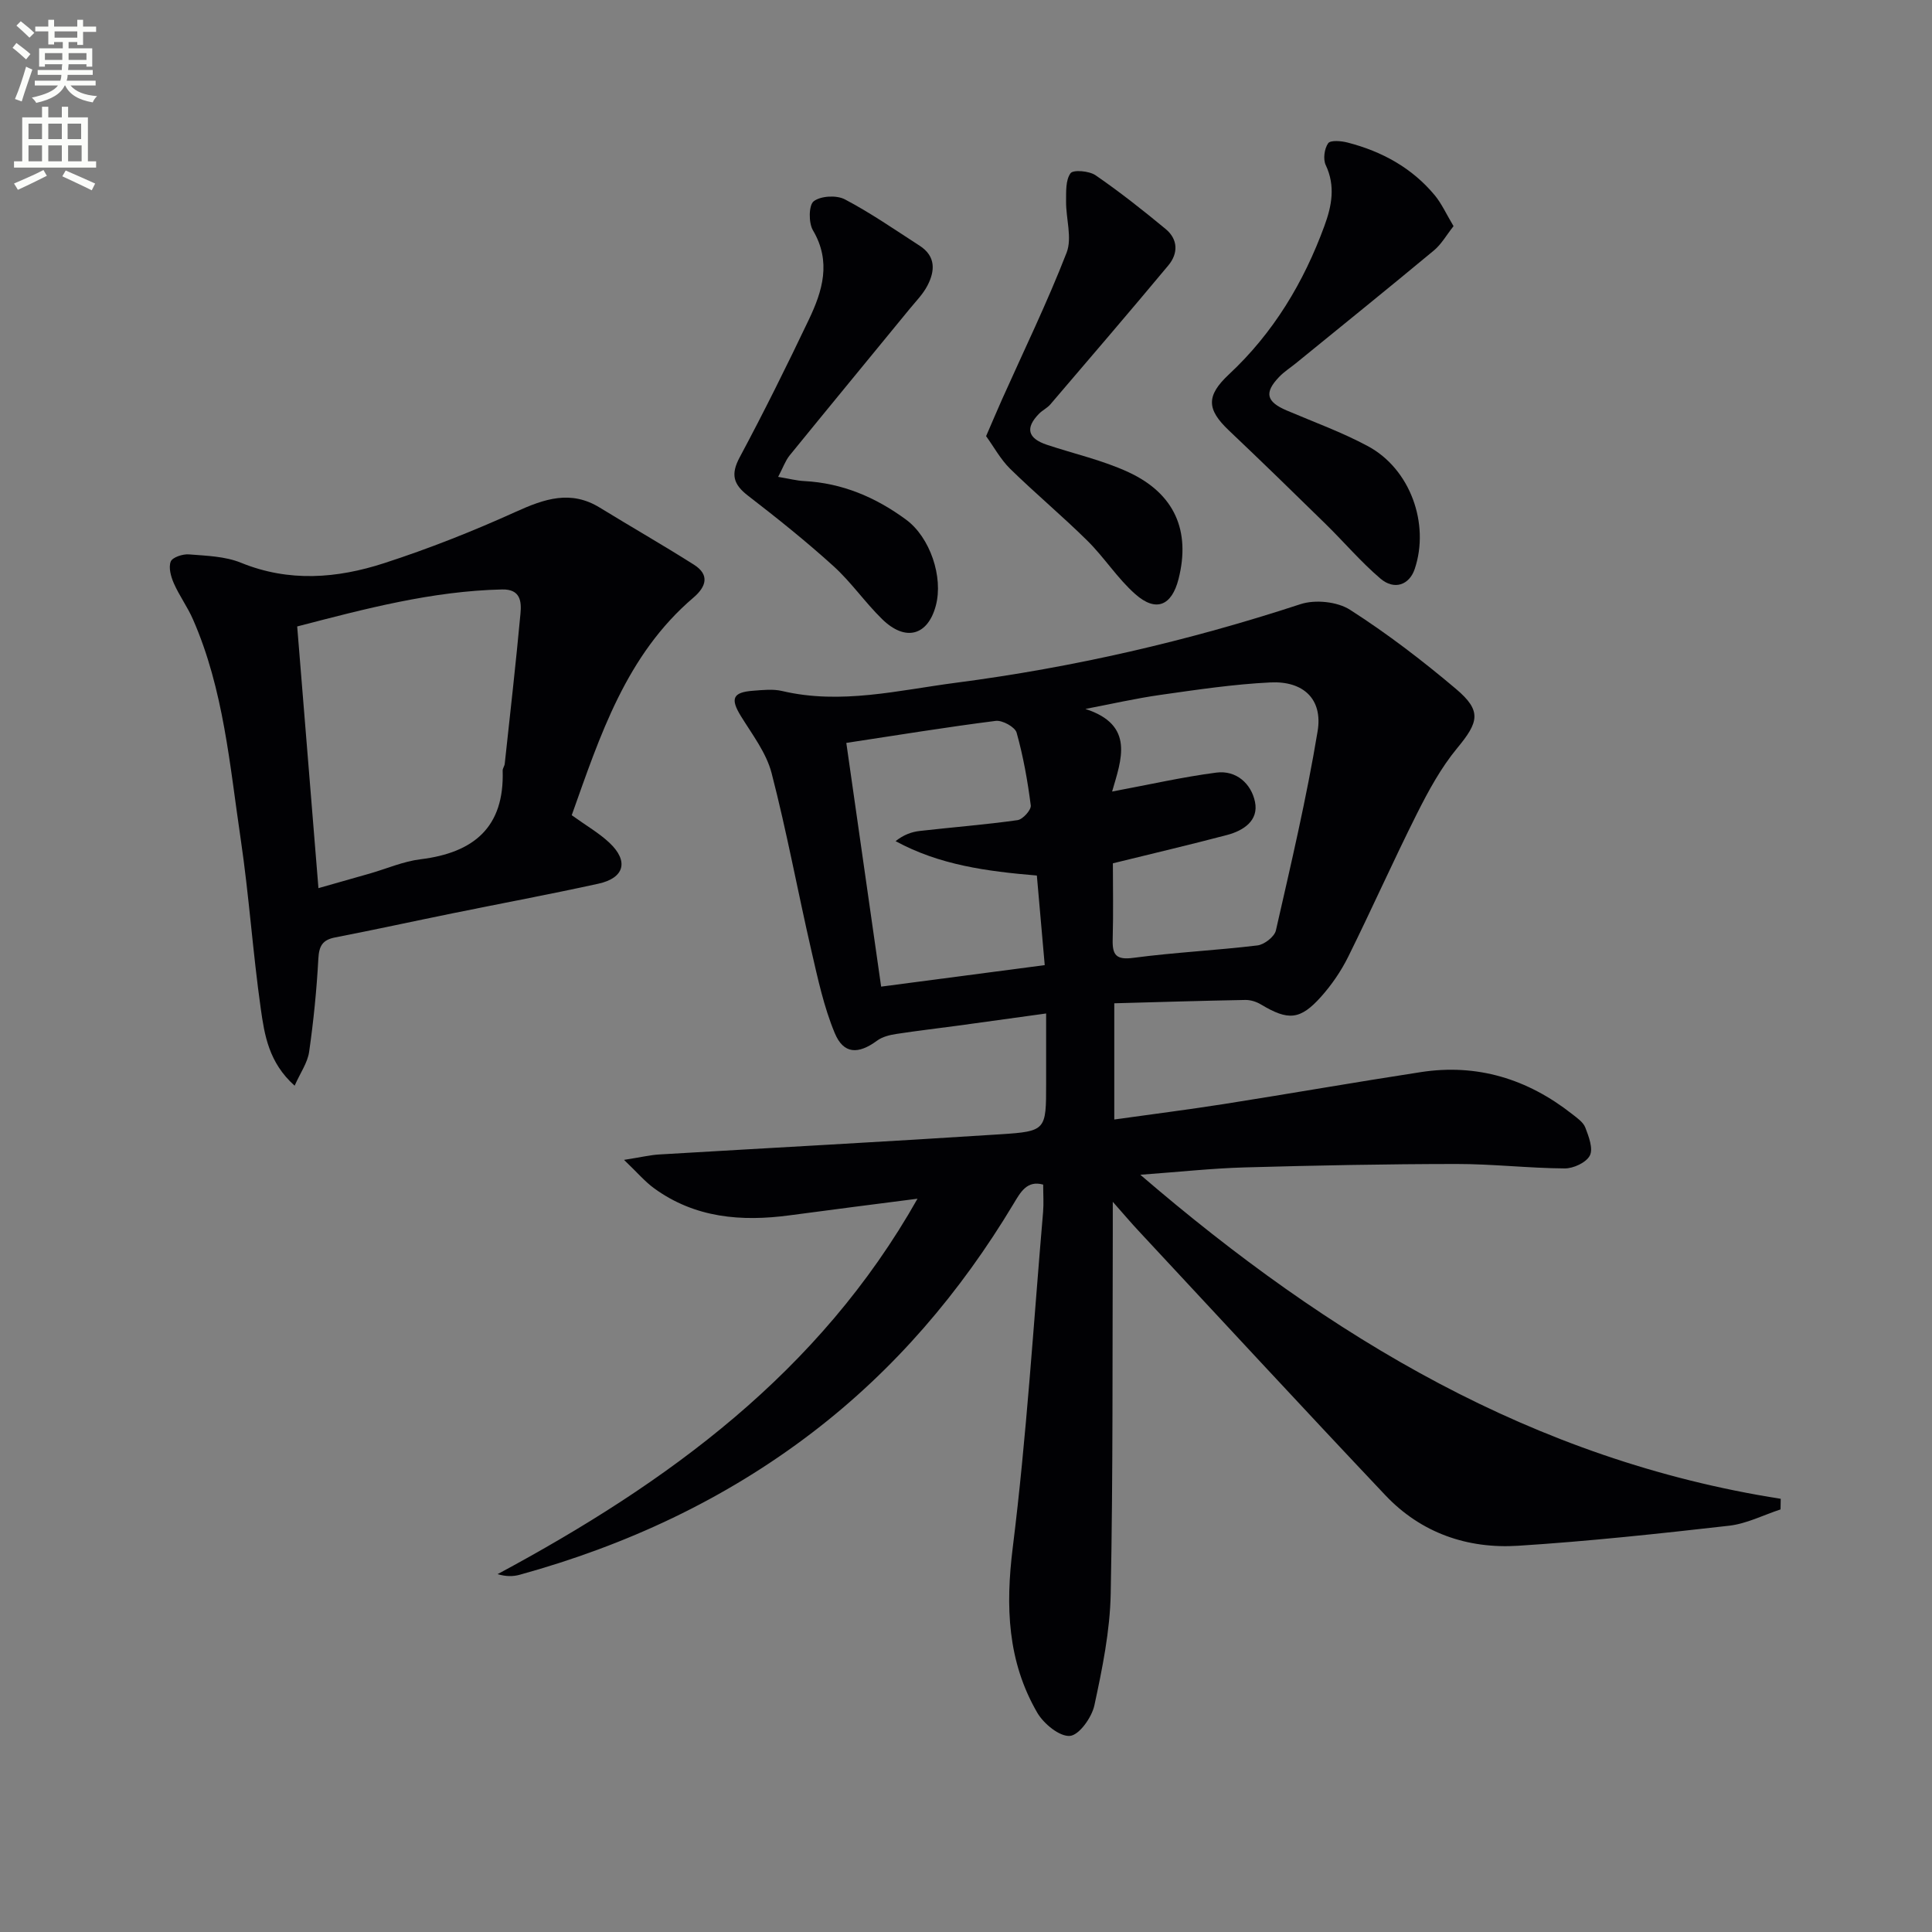 <svg enable-background="new 0 0 400 400" viewBox="0 0 400 400" xmlns="http://www.w3.org/2000/svg"><rect x="0" y="0" width="400" height="400" fill="#808080" stroke="none"/><path d="m2.6 9.9.8-1c.9.7 1.9 1.4 2.9 2.3l-.9 1.1c-1.1-1-2-1.8-2.8-2.4zm.5 10.6c.9-2.1 1.6-4.3 2.3-6.7.4.2.8.4 1.3.6-.7 2.1-1.5 4.3-2.2 6.6zm.3-15.2.9-.9c1 .8 2 1.6 2.8 2.4l-1 1c-.9-.9-1.8-1.7-2.7-2.5zm12.6-1.2h1.2v1.4h2.7v1.1h-2.7v2.7h-1.2v-.6h-1.8v1.3h4.9v3.8h-1.2v-.5h-3.7c0 .4-.1.9-.1 1.2h5.1v1h-5.2c0 .5-.1.9-.2 1.2h6v1h-5.2c1.1 1.3 2.9 2 5.5 2.2-.4.4-.7.8-.9 1.3-2.9-.5-4.8-1.6-5.7-3.5h-.1c-.8 1.7-2.7 2.9-5.9 3.6-.2-.4-.6-.8-.9-1.1 2.8-.6 4.6-1.4 5.4-2.5h-4.8v-1h5.3c.1-.3.2-.7.2-1.2h-4.9v-1h5c0-.4 0-.8.1-1.2h-3.6v.5h-1.2v-3.8h4.9v-1.3h-1.8v.5h-1.2v-2.7h-2.7v-1h2.7v-1.4h1.2v1.4h4.8zm-6.7 8.3h3.6c0-.4 0-.9 0-1.4h-3.6zm1.9-4.6h4.8v-1.3h-4.7v1.3zm6.7 3.2h-3.7v1.4h3.7z" fill="#fbfcfa"/><path d="m8.7 22.1h1.3v2.2h2.8v-2.2h1.3v2.2h4.1v9.1h1.7v1.3h-17v-1.3h1.7v-9.1h4.1zm.3 13.1.7 1.2c-1.8.9-3.8 1.9-6 2.9-.2-.4-.5-.8-.8-1.3 2.3-1 4.4-1.9 6.1-2.8zm-3.1-6.4h2.8v-3.2h-2.8zm0 4.6h2.8v-3.3h-2.8zm4.1-4.6h2.8v-3.2h-2.8zm0 4.6h2.8v-3.3h-2.8zm3.6 1.9c2.1.9 4.1 1.8 6.1 2.7l-.7 1.4c-2.2-1.1-4.2-2-6.1-2.9zm3.2-9.7h-2.8v3.2h2.8zm-2.7 7.8h2.8v-3.3h-2.8z" fill="#fbfcfa"/><g fill="#010104"><path d="m129.2 240.14c3.53-.55 5.4-1.01 7.28-1.12 23.55-1.4 47.12-2.65 70.67-4.18 9.46-.61 9.44-.88 9.44-10.49 0-4.64 0-9.28 0-14.52-6.43.89-12.31 1.71-18.19 2.51-4.27.58-8.56 1.07-12.83 1.73-1.37.21-2.89.58-3.97 1.38-3.9 2.87-6.94 2.83-8.77-1.55-2.26-5.42-3.51-11.3-4.84-17.06-2.82-12.25-5.09-24.62-8.24-36.78-1.09-4.2-4-7.98-6.35-11.79-2.22-3.6-1.73-4.95 2.53-5.26 1.99-.15 4.09-.39 5.98.05 12.2 2.88 24.14-.16 36.06-1.71 24.24-3.16 48-8.63 71.27-16.26 3.04-1 7.62-.54 10.27 1.16 7.67 4.91 14.96 10.49 21.93 16.38 5.39 4.55 4.72 6.87.25 12.27-3.35 4.05-5.94 8.82-8.32 13.55-4.92 9.8-9.38 19.84-14.25 29.66-1.46 2.94-3.39 5.76-5.57 8.21-4.36 4.89-6.84 5.03-12.49 1.64-.93-.56-2.14-.95-3.22-.93-8.95.16-17.9.44-27.14.69v24.06c7.71-1.08 15.22-2.03 22.69-3.2 13.6-2.14 27.16-4.52 40.77-6.61 11.67-1.8 22.07 1.41 31.29 8.65 1.04.82 2.33 1.69 2.77 2.82.71 1.85 1.67 4.37.94 5.8-.74 1.45-3.4 2.69-5.21 2.67-7.48-.05-14.95-.93-22.43-.92-14.62.01-29.24.3-43.85.71-6.74.19-13.46.93-21.58 1.52 39.33 33.81 81.49 59.08 132.59 67.09-.01.73-.03 1.46-.04 2.2-3.54 1.16-7 2.95-10.62 3.37-14.52 1.65-29.07 3.22-43.66 4.15-10.54.68-20.15-2.64-27.55-10.47-17.15-18.14-34.08-36.47-51.1-54.74-1.46-1.56-2.84-3.19-5.32-6 0 3.18.01 4.92 0 6.65-.09 24.83.06 49.66-.43 74.49-.15 7.74-1.74 15.51-3.38 23.12-.54 2.5-3.16 6.17-5.07 6.32-2.16.17-5.43-2.52-6.76-4.81-6.17-10.64-6.59-21.99-5.07-34.19 2.87-23.06 4.29-46.3 6.28-69.47.15-1.79.02-3.6.02-5.67-3.36-.94-4.69 1.57-6.14 3.98-10.99 18.31-24.61 34.31-41.63 47.33-18.21 13.93-38.6 23.39-60.62 29.47-1.38.38-2.86.38-4.57-.13 35.2-18.91 66.59-41.7 86.94-77.73-9.22 1.19-17.85 2.28-26.47 3.44-10.01 1.34-19.61.56-28.08-5.61-1.88-1.37-3.43-3.21-6.21-5.87zm101.05-76.26c7.71-1.44 14.59-3.01 21.57-3.92 4.15-.54 7.23 2.3 8.01 6.04.81 3.89-2.37 5.98-5.8 6.88-7.62 2.01-15.3 3.81-23.62 5.86 0 4.83.11 10.28-.04 15.73-.09 3.22.68 4.32 4.29 3.84 8.52-1.13 17.14-1.54 25.68-2.57 1.42-.17 3.53-1.81 3.82-3.1 3.12-13.7 6.35-27.4 8.64-41.26 1.1-6.63-2.95-10.43-9.79-10.09-7.59.37-15.15 1.5-22.69 2.57-5.23.74-10.4 1.93-15.6 2.92 10.31 3.33 7.42 10.55 5.53 17.1zm-55.03-10.07c2.38 16.64 4.74 33.19 7.21 50.46 11.43-1.5 22.49-2.95 33.87-4.45-.59-6.74-1.12-12.77-1.63-18.55-10.42-.88-20.13-2.17-29.25-7.12 1.64-1.3 3.3-1.92 5.01-2.11 6.75-.77 13.52-1.29 20.24-2.24 1.09-.15 2.85-2.11 2.74-3.04-.65-5.07-1.55-10.15-2.93-15.07-.33-1.17-2.94-2.61-4.32-2.44-10.18 1.29-20.31 2.95-30.94 4.56z"/><path d="m118.37 168.78c3.04 2.19 5.67 3.69 7.82 5.72 4.02 3.79 3.1 7.28-2.3 8.46-10.03 2.2-20.12 4.08-30.18 6.13-8.12 1.65-16.21 3.42-24.35 5-2.62.51-3.31 1.8-3.45 4.41-.35 6.45-.99 12.89-1.91 19.28-.32 2.24-1.81 4.32-3 7-5.35-4.77-6.24-10.49-7.01-15.94-1.65-11.65-2.43-23.43-4.15-35.07-2.28-15.38-3.53-31.04-9.89-45.54-1.12-2.57-2.82-4.88-3.95-7.44-.61-1.39-1.14-3.28-.65-4.53.35-.88 2.5-1.59 3.78-1.48 3.62.29 7.47.39 10.76 1.73 9.96 4.06 19.89 3.25 29.63.09 9.29-3.01 18.42-6.63 27.32-10.66 5.9-2.67 11.34-4.54 17.36-.83 6.47 3.97 13.06 7.74 19.47 11.8 3.3 2.09 2.55 4.55-.08 6.8-13.99 11.92-19.34 28.58-25.22 45.07zm-52.44 15.1c3.98-1.13 7.32-2.07 10.66-3.03 3.5-1.01 6.94-2.52 10.5-2.95 10.98-1.35 17.36-6.61 16.98-18.34-.02-.47.38-.94.43-1.42 1.12-10.37 2.3-20.74 3.26-31.12.23-2.48.01-5.07-3.81-4.98-14.52.33-28.37 4.01-42.42 7.66 1.49 18.3 2.94 36.12 4.4 54.18z"/><path d="m300.94 46.82c-1.48 1.87-2.51 3.74-4.05 5.02-9.46 7.86-19.04 15.59-28.58 23.36-1.16.94-2.45 1.76-3.47 2.83-3.14 3.27-2.67 5.15 1.55 6.95 5.64 2.41 11.47 4.51 16.85 7.41 8.74 4.71 12.81 16.06 9.66 25.42-1.11 3.29-4.21 4.45-7.11 1.97-4.03-3.44-7.49-7.52-11.28-11.24-6.65-6.52-13.33-13.02-20.09-19.43-4.61-4.37-4.72-7.17.02-11.6 9.2-8.58 15.48-19.03 19.77-30.75 1.51-4.11 2.32-8.24.27-12.58-.58-1.22-.29-3.4.5-4.52.47-.68 2.73-.49 4.05-.14 7.08 1.83 13.31 5.23 18.03 10.92 1.42 1.72 2.37 3.86 3.88 6.38z"/><path d="m161.11 98.73c2.28.38 3.83.79 5.39.87 7.9.41 14.83 3.37 21.11 8 4.95 3.65 7.73 11.87 6.14 17.8-1.66 6.22-6.3 7.5-11.12 2.78-3.55-3.47-6.41-7.66-10.08-10.98-5.65-5.12-11.63-9.91-17.68-14.57-3.06-2.36-3.62-4.41-1.72-7.96 5.01-9.36 9.73-18.88 14.3-28.47 2.84-5.94 4.71-12.01.86-18.52-.92-1.55-.88-5.21.16-6.01 1.46-1.12 4.73-1.3 6.44-.4 5.37 2.82 10.39 6.31 15.5 9.61 3.38 2.18 3.19 5.24 1.58 8.3-.91 1.73-2.35 3.19-3.61 4.72-8.3 10.14-16.64 20.24-24.91 30.41-.86 1.07-1.34 2.48-2.36 4.42z"/><path d="m204.16 90.3c1.35-3.1 2.3-5.37 3.3-7.61 4.52-10.1 9.37-20.08 13.37-30.38 1.18-3.05-.14-7.04-.11-10.59.02-2.01-.12-4.41.92-5.85.55-.77 3.87-.49 5.19.42 5.01 3.45 9.81 7.24 14.5 11.12 2.59 2.14 2.63 5.06.56 7.54-8.06 9.67-16.26 19.22-24.44 28.79-.64.74-1.61 1.19-2.31 1.9-2.92 2.96-2.38 5.12 1.62 6.45 5.64 1.88 11.54 3.19 16.9 5.68 9.56 4.44 12.86 12.15 10.35 22.09-1.41 5.55-4.66 6.95-8.95 3.16-3.69-3.25-6.4-7.58-9.92-11.06-5.18-5.12-10.8-9.81-16.01-14.91-1.98-1.95-3.36-4.53-4.97-6.75z"/></g></svg>